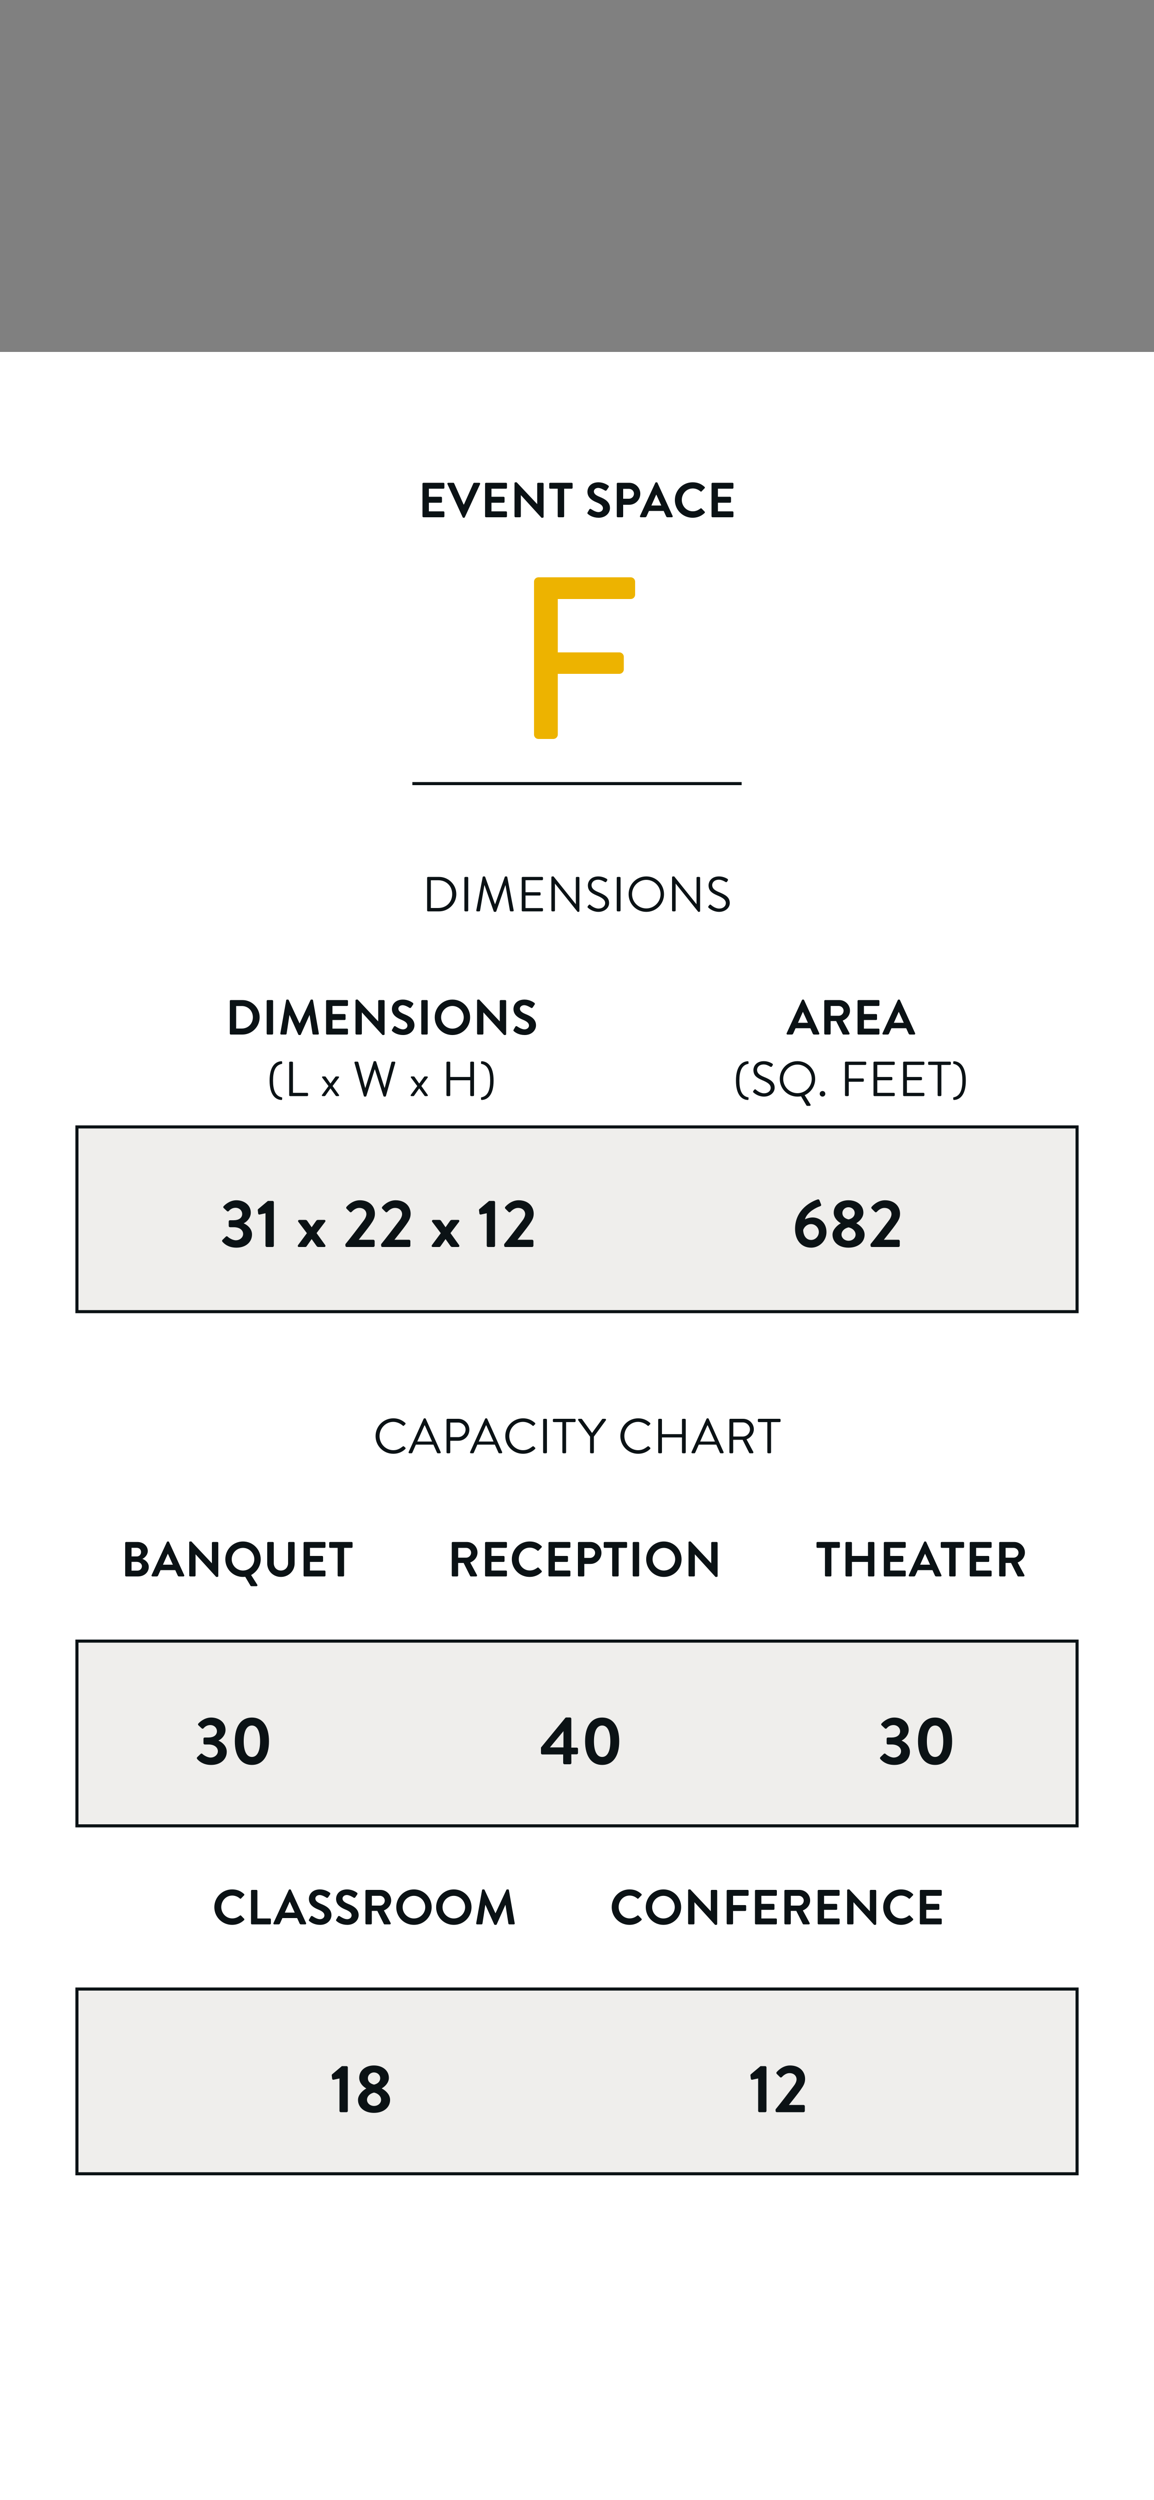 <svg width="375" height="812" viewBox="0 0 375 812" fill="none" xmlns="http://www.w3.org/2000/svg">
<rect x="0" y="0" width="375" height="812" fill="#808080" stroke="none"/>
<g clip-path="url(#clip0_1563_10373)">
<rect y="114.302" width="375" height="700.698" fill="white"/>
<path d="M137.289 167.696V157.104C137.289 156.944 137.417 156.8 137.593 156.8H144.105C144.281 156.8 144.409 156.944 144.409 157.104V158.416C144.409 158.576 144.281 158.72 144.105 158.72H139.369V161.344H143.321C143.481 161.344 143.625 161.488 143.625 161.648V162.976C143.625 163.152 143.481 163.28 143.321 163.28H139.369V166.08H144.105C144.281 166.08 144.409 166.224 144.409 166.384V167.696C144.409 167.856 144.281 168 144.105 168H137.593C137.417 168 137.289 167.856 137.289 167.696ZM150.343 167.984L145.399 157.216C145.303 157.008 145.431 156.8 145.671 156.8H147.303C147.447 156.8 147.543 156.896 147.575 156.976L150.647 163.856H150.759L153.831 156.976C153.863 156.896 153.959 156.8 154.103 156.8H155.735C155.975 156.8 156.103 157.008 156.007 157.216L151.047 167.984C150.999 168.08 150.919 168.16 150.775 168.16H150.615C150.471 168.16 150.391 168.08 150.343 167.984ZM157.624 167.696V157.104C157.624 156.944 157.752 156.8 157.928 156.8H164.44C164.616 156.8 164.744 156.944 164.744 157.104V158.416C164.744 158.576 164.616 158.72 164.44 158.72H159.704V161.344H163.656C163.816 161.344 163.96 161.488 163.96 161.648V162.976C163.96 163.152 163.816 163.28 163.656 163.28H159.704V166.08H164.44C164.616 166.08 164.744 166.224 164.744 166.384V167.696C164.744 167.856 164.616 168 164.44 168H157.928C157.752 168 157.624 167.856 157.624 167.696ZM167.191 167.696V156.928C167.191 156.768 167.335 156.64 167.495 156.64H167.895L174.551 163.712H174.567V157.104C174.567 156.944 174.695 156.8 174.871 156.8H176.343C176.503 156.8 176.647 156.944 176.647 157.104V167.872C176.647 168.032 176.503 168.16 176.343 168.16H175.959L169.271 160.816H169.255V167.696C169.255 167.856 169.127 168 168.951 168H167.495C167.335 168 167.191 167.856 167.191 167.696ZM181.23 167.696V158.72H178.782C178.606 158.72 178.478 158.576 178.478 158.416V157.104C178.478 156.944 178.606 156.8 178.782 156.8H185.774C185.95 156.8 186.078 156.944 186.078 157.104V158.416C186.078 158.576 185.95 158.72 185.774 158.72H183.326V167.696C183.326 167.856 183.182 168 183.022 168H181.534C181.374 168 181.23 167.856 181.23 167.696ZM191.017 166.912C190.873 166.768 190.793 166.688 190.937 166.432L191.513 165.44C191.641 165.216 191.913 165.216 192.057 165.328C192.137 165.376 193.433 166.32 194.473 166.32C195.305 166.32 195.929 165.776 195.929 165.088C195.929 164.272 195.241 163.712 193.897 163.168C192.393 162.56 190.889 161.6 190.889 159.712C190.889 158.288 191.945 156.64 194.489 156.64C196.121 156.64 197.369 157.472 197.689 157.712C197.849 157.808 197.897 158.08 197.785 158.24L197.177 159.152C197.049 159.344 196.809 159.472 196.617 159.344C196.489 159.264 195.273 158.464 194.393 158.464C193.481 158.464 192.985 159.072 192.985 159.584C192.985 160.336 193.577 160.848 194.873 161.376C196.425 162 198.217 162.928 198.217 164.992C198.217 166.64 196.793 168.16 194.537 168.16C192.521 168.16 191.337 167.216 191.017 166.912ZM200.424 167.696V157.104C200.424 156.944 200.552 156.8 200.728 156.8H204.488C206.456 156.8 208.072 158.4 208.072 160.336C208.072 162.32 206.456 163.936 204.504 163.936H202.504V167.696C202.504 167.856 202.36 168 202.2 168H200.728C200.552 168 200.424 167.856 200.424 167.696ZM202.504 161.984H204.36C205.256 161.984 206.008 161.264 206.008 160.32C206.008 159.44 205.256 158.768 204.36 158.768H202.504V161.984ZM208.244 168C208.004 168 207.876 167.792 207.972 167.584L212.948 156.816C212.996 156.72 213.076 156.64 213.22 156.64H213.38C213.54 156.64 213.604 156.72 213.652 156.816L218.58 167.584C218.676 167.792 218.548 168 218.308 168H216.916C216.676 168 216.564 167.904 216.452 167.68L215.668 165.952H210.884L210.1 167.68C210.036 167.84 209.892 168 209.636 168H208.244ZM211.668 164.176H214.884L213.284 160.656H213.236L211.668 164.176ZM219.303 162.416C219.303 159.216 221.879 156.64 225.079 156.64C226.695 156.64 227.863 157.152 228.951 158.128C229.095 158.256 229.095 158.448 228.967 158.576L227.991 159.584C227.879 159.712 227.719 159.712 227.591 159.584C226.919 158.992 226.023 158.64 225.127 158.64C223.079 158.64 221.559 160.352 221.559 162.368C221.559 164.368 223.095 166.064 225.143 166.064C226.103 166.064 226.919 165.696 227.591 165.152C227.719 165.04 227.895 165.056 227.991 165.152L228.983 166.176C229.111 166.288 229.079 166.496 228.967 166.608C227.879 167.664 226.503 168.16 225.079 168.16C221.879 168.16 219.303 165.616 219.303 162.416ZM231.217 167.696V157.104C231.217 156.944 231.345 156.8 231.521 156.8H238.033C238.209 156.8 238.337 156.944 238.337 157.104V158.416C238.337 158.576 238.209 158.72 238.033 158.72H233.297V161.344H237.249C237.409 161.344 237.553 161.488 237.553 161.648V162.976C237.553 163.152 237.409 163.28 237.249 163.28H233.297V166.08H238.033C238.209 166.08 238.337 166.224 238.337 166.384V167.696C238.337 167.856 238.209 168 238.033 168H231.521C231.345 168 231.217 167.856 231.217 167.696Z" fill="#0B1215"/>
<path d="M173.535 238.575V188.925C173.535 188.175 174.135 187.5 174.96 187.5H204.96C205.785 187.5 206.385 188.175 206.385 188.925V193.125C206.385 193.875 205.785 194.55 204.96 194.55H181.26V211.875H201.285C202.035 211.875 202.71 212.55 202.71 213.3V217.425C202.71 218.175 202.035 218.85 201.285 218.85H181.26V238.575C181.26 239.325 180.585 240 179.835 240H174.96C174.135 240 173.535 239.325 173.535 238.575Z" fill="#EDB300"/>
<line x1="241" y1="254.5" x2="134" y2="254.5" stroke="#0B1215"/>
<path d="M122.042 466.416C122.042 463.216 124.618 460.64 127.818 460.64C129.434 460.64 130.602 461.2 131.69 462.128C131.818 462.256 131.834 462.448 131.706 462.576L131.274 463.008C131.146 463.168 131.018 463.152 130.858 462.992C130.026 462.272 128.89 461.792 127.802 461.792C125.274 461.792 123.338 463.92 123.338 466.4C123.338 468.864 125.274 470.992 127.802 470.992C129.194 470.992 130.01 470.432 130.858 469.792C131.018 469.664 131.146 469.68 131.242 469.744L131.722 470.176C131.85 470.272 131.818 470.496 131.706 470.608C130.618 471.664 129.242 472.16 127.818 472.16C124.618 472.16 122.042 469.616 122.042 466.416ZM133.066 472C132.826 472 132.698 471.792 132.794 471.584L137.658 460.816C137.706 460.72 137.786 460.64 137.93 460.64H138.09C138.234 460.64 138.314 460.72 138.362 460.816L143.194 471.584C143.29 471.792 143.162 472 142.922 472H142.282C142.138 472 142.042 471.904 142.01 471.824L140.826 469.184H135.146L133.978 471.824C133.946 471.904 133.85 472 133.706 472H133.066ZM135.594 468.192H140.394C139.61 466.448 138.842 464.688 138.058 462.944H137.93L135.594 468.192ZM145.099 471.696V461.104C145.099 460.944 145.227 460.8 145.403 460.8H148.939C150.907 460.8 152.523 462.4 152.523 464.336C152.523 466.32 150.907 467.936 148.955 467.936H146.315V471.696C146.315 471.856 146.171 472 146.011 472H145.403C145.227 472 145.099 471.856 145.099 471.696ZM146.315 466.752H148.859C150.171 466.752 151.291 465.68 151.291 464.304C151.291 463.008 150.171 462.016 148.859 462.016H146.315V466.752ZM153.042 472C152.802 472 152.674 471.792 152.77 471.584L157.634 460.816C157.682 460.72 157.762 460.64 157.906 460.64H158.066C158.21 460.64 158.29 460.72 158.338 460.816L163.17 471.584C163.266 471.792 163.138 472 162.898 472H162.258C162.114 472 162.018 471.904 161.986 471.824L160.802 469.184H155.122L153.954 471.824C153.922 471.904 153.826 472 153.682 472H153.042ZM155.57 468.192H160.37C159.586 466.448 158.818 464.688 158.034 462.944H157.906L155.57 468.192ZM164.197 466.416C164.197 463.216 166.773 460.64 169.973 460.64C171.589 460.64 172.757 461.2 173.845 462.128C173.973 462.256 173.989 462.448 173.861 462.576L173.429 463.008C173.301 463.168 173.173 463.152 173.013 462.992C172.181 462.272 171.045 461.792 169.957 461.792C167.429 461.792 165.493 463.92 165.493 466.4C165.493 468.864 167.429 470.992 169.957 470.992C171.349 470.992 172.165 470.432 173.013 469.792C173.173 469.664 173.301 469.68 173.397 469.744L173.877 470.176C174.005 470.272 173.973 470.496 173.861 470.608C172.773 471.664 171.397 472.16 169.973 472.16C166.773 472.16 164.197 469.616 164.197 466.416ZM176.486 471.696V461.104C176.486 460.944 176.63 460.8 176.79 460.8H177.43C177.59 460.8 177.734 460.944 177.734 461.104V471.696C177.734 471.856 177.59 472 177.43 472H176.79C176.63 472 176.486 471.856 176.486 471.696ZM182.745 471.696V461.872H179.961C179.785 461.872 179.657 461.728 179.657 461.568V461.104C179.657 460.944 179.785 460.8 179.961 460.8H186.745C186.921 460.8 187.049 460.944 187.049 461.104V461.568C187.049 461.728 186.921 461.872 186.745 461.872H183.961V471.696C183.961 471.856 183.817 472 183.657 472H183.049C182.889 472 182.745 471.856 182.745 471.696ZM191.749 471.696V466.608L187.893 461.264C187.765 461.056 187.893 460.8 188.149 460.8H188.901C189.013 460.8 189.109 460.88 189.157 460.944L192.389 465.408L195.621 460.944C195.669 460.88 195.765 460.8 195.877 460.8H196.629C196.885 460.8 197.013 461.056 196.885 461.264L192.981 466.592V471.696C192.981 471.856 192.837 472 192.677 472H192.053C191.877 472 191.749 471.856 191.749 471.696ZM201.591 466.416C201.591 463.216 204.167 460.64 207.367 460.64C208.983 460.64 210.151 461.2 211.239 462.128C211.367 462.256 211.383 462.448 211.255 462.576L210.823 463.008C210.695 463.168 210.567 463.152 210.407 462.992C209.575 462.272 208.439 461.792 207.351 461.792C204.823 461.792 202.887 463.92 202.887 466.4C202.887 468.864 204.823 470.992 207.351 470.992C208.743 470.992 209.559 470.432 210.407 469.792C210.567 469.664 210.695 469.68 210.791 469.744L211.271 470.176C211.399 470.272 211.367 470.496 211.255 470.608C210.167 471.664 208.791 472.16 207.367 472.16C204.167 472.16 201.591 469.616 201.591 466.416ZM213.879 471.696V461.104C213.879 460.944 214.023 460.8 214.183 460.8H214.807C214.983 460.8 215.111 460.944 215.111 461.104V465.776H221.607V461.104C221.607 460.944 221.735 460.8 221.911 460.8H222.535C222.695 460.8 222.839 460.944 222.839 461.104V471.696C222.839 471.856 222.695 472 222.535 472H221.911C221.735 472 221.607 471.856 221.607 471.696V466.848H215.111V471.696C215.111 471.856 214.983 472 214.807 472H214.183C214.023 472 213.879 471.856 213.879 471.696ZM224.994 472C224.754 472 224.626 471.792 224.722 471.584L229.586 460.816C229.634 460.72 229.714 460.64 229.858 460.64H230.018C230.162 460.64 230.242 460.72 230.29 460.816L235.122 471.584C235.218 471.792 235.09 472 234.85 472H234.21C234.066 472 233.97 471.904 233.938 471.824L232.754 469.184H227.074L225.906 471.824C225.874 471.904 225.778 472 225.634 472H224.994ZM227.522 468.192H232.322C231.538 466.448 230.77 464.688 229.986 462.944H229.858L227.522 468.192ZM237.028 471.696V461.104C237.028 460.944 237.156 460.8 237.332 460.8H241.476C243.396 460.8 244.964 462.304 244.964 464.208C244.964 465.68 243.988 466.912 242.596 467.472L244.788 471.536C244.9 471.744 244.788 472 244.516 472H243.7C243.556 472 243.476 471.92 243.444 471.856L241.316 467.616H238.26V471.696C238.26 471.856 238.116 472 237.956 472H237.332C237.156 472 237.028 471.856 237.028 471.696ZM238.292 466.56H241.396C242.628 466.56 243.7 465.536 243.7 464.224C243.7 463.008 242.628 461.968 241.396 461.968H238.292V466.56ZM249.35 471.696V461.872H246.566C246.39 461.872 246.262 461.728 246.262 461.568V461.104C246.262 460.944 246.39 460.8 246.566 460.8H253.35C253.526 460.8 253.654 460.944 253.654 461.104V461.568C253.654 461.728 253.526 461.872 253.35 461.872H250.566V471.696C250.566 471.856 250.422 472 250.262 472H249.654C249.494 472 249.35 471.856 249.35 471.696Z" fill="#0B1215"/>
<path d="M25 593V533H277.288H350V593H25Z" fill="#EFEEEC" stroke="#0B1215"/>
<path d="M40.679 511.696V501.104C40.679 500.944 40.807 500.8 40.983 500.8H44.647C46.551 500.8 48.023 502.08 48.023 503.76C48.023 504.992 47.015 505.952 46.263 506.304C47.111 506.576 48.343 507.44 48.343 508.912C48.343 510.704 46.807 512 44.855 512H40.983C40.807 512 40.679 511.856 40.679 511.696ZM42.743 505.504H44.455C45.271 505.504 45.831 504.864 45.831 504.064C45.831 503.264 45.271 502.704 44.455 502.704H42.743V505.504ZM42.743 510.112H44.679C45.479 510.112 46.119 509.488 46.119 508.656C46.119 507.856 45.319 507.264 44.487 507.264H42.743V510.112ZM49.53 512C49.29 512 49.162 511.792 49.258 511.584L54.234 500.816C54.282 500.72 54.362 500.64 54.506 500.64H54.666C54.826 500.64 54.89 500.72 54.938 500.816L59.866 511.584C59.962 511.792 59.834 512 59.594 512H58.202C57.962 512 57.85 511.904 57.738 511.68L56.954 509.952H52.17L51.386 511.68C51.322 511.84 51.178 512 50.922 512H49.53ZM52.954 508.176H56.17L54.57 504.656H54.522L52.954 508.176ZM61.483 511.696V500.928C61.483 500.768 61.627 500.64 61.788 500.64H62.188L68.844 507.712H68.859V501.104C68.859 500.944 68.987 500.8 69.163 500.8H70.635C70.796 500.8 70.939 500.944 70.939 501.104V511.872C70.939 512.032 70.796 512.16 70.635 512.16H70.251L63.563 504.816H63.547V511.696C63.547 511.856 63.419 512 63.243 512H61.788C61.627 512 61.483 511.856 61.483 511.696ZM73.219 506.416C73.219 503.216 75.763 500.64 78.963 500.64C82.162 500.64 84.722 503.216 84.722 506.416C84.722 508.592 83.459 510.512 81.603 511.536L83.603 514.688C83.746 514.912 83.603 515.168 83.347 515.168H81.65C81.587 515.168 81.442 515.104 81.394 515.008L79.683 512.112C79.427 512.144 79.154 512.16 78.963 512.16C75.763 512.16 73.219 509.616 73.219 506.416ZM75.299 506.416C75.299 508.432 76.947 510.08 78.963 510.08C80.978 510.08 82.642 508.432 82.642 506.416C82.642 504.4 80.978 502.72 78.963 502.72C76.947 502.72 75.299 504.4 75.299 506.416ZM86.831 507.76V501.104C86.831 500.944 86.975 500.8 87.135 500.8H88.655C88.831 500.8 88.959 500.944 88.959 501.104V507.648C88.959 509.008 89.887 510.08 91.279 510.08C92.671 510.08 93.615 509.008 93.615 507.664V501.104C93.615 500.944 93.743 500.8 93.919 500.8H95.439C95.599 500.8 95.743 500.944 95.743 501.104V507.76C95.743 510.192 93.807 512.16 91.279 512.16C88.767 512.16 86.831 510.192 86.831 507.76ZM98.651 511.696V501.104C98.651 500.944 98.779 500.8 98.955 500.8H105.467C105.643 500.8 105.771 500.944 105.771 501.104V502.416C105.771 502.576 105.643 502.72 105.467 502.72H100.731V505.344H104.683C104.843 505.344 104.987 505.488 104.987 505.648V506.976C104.987 507.152 104.843 507.28 104.683 507.28H100.731V510.08H105.467C105.643 510.08 105.771 510.224 105.771 510.384V511.696C105.771 511.856 105.643 512 105.467 512H98.955C98.779 512 98.651 511.856 98.651 511.696ZM109.721 511.696V502.72H107.273C107.097 502.72 106.969 502.576 106.969 502.416V501.104C106.969 500.944 107.097 500.8 107.273 500.8H114.265C114.441 500.8 114.569 500.944 114.569 501.104V502.416C114.569 502.576 114.441 502.72 114.265 502.72H111.817V511.696C111.817 511.856 111.673 512 111.513 512H110.025C109.865 512 109.721 511.856 109.721 511.696Z" fill="#0B1215"/>
<path d="M64.049 571.262C63.917 571.108 63.939 570.866 64.071 570.712L65.193 569.634C65.391 569.458 65.589 569.458 65.765 569.634C65.831 569.722 67.129 570.822 68.471 570.822C69.659 570.822 70.803 569.964 70.803 568.754C70.803 567.61 69.747 566.576 67.767 566.576H66.535C66.293 566.576 66.117 566.4 66.117 566.136V564.75C66.117 564.464 66.271 564.31 66.535 564.31H67.767C69.571 564.31 70.495 563.408 70.495 562.286C70.495 561.076 69.483 560.262 68.361 560.262C67.217 560.262 66.513 560.878 66.139 561.318C65.985 561.494 65.743 561.516 65.545 561.34L64.467 560.328C64.291 560.174 64.313 559.91 64.467 559.756C64.467 559.756 66.139 557.82 68.603 557.82C71.155 557.82 73.289 559.382 73.289 561.846C73.289 563.54 72.013 564.816 71.023 565.278V565.344C72.057 565.784 73.685 566.972 73.685 568.93C73.685 571.416 71.661 573.22 68.625 573.22C65.875 573.22 64.533 571.834 64.049 571.262ZM81.857 573.22C78.337 573.22 76.313 570.338 76.313 565.52C76.313 560.702 78.337 557.82 81.857 557.82C85.377 557.82 87.401 560.702 87.401 565.52C87.401 570.338 85.377 573.22 81.857 573.22ZM81.857 570.624C83.551 570.624 84.519 568.798 84.519 565.52C84.519 562.264 83.551 560.416 81.857 560.416C80.163 560.416 79.195 562.264 79.195 565.52C79.195 568.798 80.163 570.624 81.857 570.624Z" fill="#0B1215"/>
<path d="M146.8 511.696V501.104C146.8 500.944 146.928 500.8 147.104 500.8H151.68C153.6 500.8 155.168 502.336 155.168 504.24C155.168 505.712 154.192 506.912 152.8 507.472L154.992 511.536C155.104 511.744 154.992 512 154.72 512H153.04C152.896 512 152.816 511.92 152.784 511.856L150.656 507.616H148.88V511.696C148.88 511.856 148.736 512 148.576 512H147.104C146.928 512 146.8 511.856 146.8 511.696ZM148.896 505.904H151.504C152.352 505.904 153.088 505.168 153.088 504.272C153.088 503.424 152.352 502.72 151.504 502.72H148.896V505.904ZM157.617 511.696V501.104C157.617 500.944 157.745 500.8 157.921 500.8H164.433C164.609 500.8 164.737 500.944 164.737 501.104V502.416C164.737 502.576 164.609 502.72 164.433 502.72H159.697V505.344H163.649C163.809 505.344 163.953 505.488 163.953 505.648V506.976C163.953 507.152 163.809 507.28 163.649 507.28H159.697V510.08H164.433C164.609 510.08 164.737 510.224 164.737 510.384V511.696C164.737 511.856 164.609 512 164.433 512H157.921C157.745 512 157.617 511.856 157.617 511.696ZM166.32 506.416C166.32 503.216 168.896 500.64 172.096 500.64C173.712 500.64 174.88 501.152 175.968 502.128C176.112 502.256 176.112 502.448 175.984 502.576L175.008 503.584C174.896 503.712 174.736 503.712 174.608 503.584C173.936 502.992 173.04 502.64 172.144 502.64C170.096 502.64 168.576 504.352 168.576 506.368C168.576 508.368 170.112 510.064 172.16 510.064C173.12 510.064 173.936 509.696 174.608 509.152C174.736 509.04 174.912 509.056 175.008 509.152L176 510.176C176.128 510.288 176.096 510.496 175.984 510.608C174.896 511.664 173.52 512.16 172.096 512.16C168.896 512.16 166.32 509.616 166.32 506.416ZM178.234 511.696V501.104C178.234 500.944 178.362 500.8 178.538 500.8H185.05C185.226 500.8 185.354 500.944 185.354 501.104V502.416C185.354 502.576 185.226 502.72 185.05 502.72H180.314V505.344H184.266C184.426 505.344 184.57 505.488 184.57 505.648V506.976C184.57 507.152 184.426 507.28 184.266 507.28H180.314V510.08H185.05C185.226 510.08 185.354 510.224 185.354 510.384V511.696C185.354 511.856 185.226 512 185.05 512H178.538C178.362 512 178.234 511.856 178.234 511.696ZM187.8 511.696V501.104C187.8 500.944 187.928 500.8 188.104 500.8H191.864C193.832 500.8 195.448 502.4 195.448 504.336C195.448 506.32 193.832 507.936 191.88 507.936H189.88V511.696C189.88 511.856 189.736 512 189.576 512H188.104C187.928 512 187.8 511.856 187.8 511.696ZM189.88 505.984H191.736C192.632 505.984 193.384 505.264 193.384 504.32C193.384 503.44 192.632 502.768 191.736 502.768H189.88V505.984ZM198.932 511.696V502.72H196.484C196.308 502.72 196.18 502.576 196.18 502.416V501.104C196.18 500.944 196.308 500.8 196.484 500.8H203.477C203.653 500.8 203.781 500.944 203.781 501.104V502.416C203.781 502.576 203.653 502.72 203.477 502.72H201.029V511.696C201.029 511.856 200.885 512 200.725 512H199.237C199.076 512 198.932 511.856 198.932 511.696ZM205.604 511.696V501.104C205.604 500.944 205.748 500.8 205.908 500.8H207.396C207.556 500.8 207.7 500.944 207.7 501.104V511.696C207.7 511.856 207.556 512 207.396 512H205.908C205.748 512 205.604 511.856 205.604 511.696ZM209.98 506.416C209.98 503.216 212.524 500.64 215.724 500.64C218.924 500.64 221.484 503.216 221.484 506.416C221.484 509.616 218.924 512.16 215.724 512.16C212.524 512.16 209.98 509.616 209.98 506.416ZM212.06 506.416C212.06 508.432 213.708 510.08 215.724 510.08C217.74 510.08 219.404 508.432 219.404 506.416C219.404 504.4 217.74 502.72 215.724 502.72C213.708 502.72 212.06 504.4 212.06 506.416ZM223.737 511.696V500.928C223.737 500.768 223.881 500.64 224.041 500.64H224.441L231.097 507.712H231.113V501.104C231.113 500.944 231.241 500.8 231.417 500.8H232.889C233.049 500.8 233.193 500.944 233.193 501.104V511.872C233.193 512.032 233.049 512.16 232.889 512.16H232.505L225.817 504.816H225.801V511.696C225.801 511.856 225.673 512 225.497 512H224.041C223.881 512 223.737 511.856 223.737 511.696Z" fill="#0B1215"/>
<path d="M176.211 569.81C175.969 569.81 175.793 569.612 175.793 569.392V567.566L183.713 557.93C183.779 557.864 183.889 557.798 184.043 557.798H185.231C185.451 557.798 185.649 557.974 185.649 558.216V567.588H187.409C187.651 567.588 187.827 567.764 187.827 567.984V569.348C187.827 569.568 187.651 569.766 187.409 569.766H185.649L185.671 572.582C185.671 572.802 185.473 573 185.253 573H183.427C183.207 573 183.009 572.802 183.009 572.582V569.81H176.211ZM178.697 567.522H183.097V562.242L178.697 567.522ZM195.674 573.22C192.154 573.22 190.13 570.338 190.13 565.52C190.13 560.702 192.154 557.82 195.674 557.82C199.194 557.82 201.218 560.702 201.218 565.52C201.218 570.338 199.194 573.22 195.674 573.22ZM195.674 570.624C197.368 570.624 198.336 568.798 198.336 565.52C198.336 562.264 197.368 560.416 195.674 560.416C193.98 560.416 193.012 562.264 193.012 565.52C193.012 568.798 193.98 570.624 195.674 570.624Z" fill="#0B1215"/>
<path d="M268.074 511.696V502.72H265.626C265.45 502.72 265.322 502.576 265.322 502.416V501.104C265.322 500.944 265.45 500.8 265.626 500.8H272.618C272.794 500.8 272.922 500.944 272.922 501.104V502.416C272.922 502.576 272.794 502.72 272.618 502.72H270.17V511.696C270.17 511.856 270.026 512 269.866 512H268.378C268.218 512 268.074 511.856 268.074 511.696ZM274.745 511.696V501.104C274.745 500.944 274.889 500.8 275.049 500.8H276.537C276.713 500.8 276.841 500.944 276.841 501.104V505.344H282.057V501.104C282.057 500.944 282.185 500.8 282.361 500.8H283.833C283.993 500.8 284.137 500.944 284.137 501.104V511.696C284.137 511.856 283.993 512 283.833 512H282.361C282.185 512 282.057 511.856 282.057 511.696V507.28H276.841V511.696C276.841 511.856 276.713 512 276.537 512H275.049C274.889 512 274.745 511.856 274.745 511.696ZM287.202 511.696V501.104C287.202 500.944 287.33 500.8 287.506 500.8H294.018C294.194 500.8 294.322 500.944 294.322 501.104V502.416C294.322 502.576 294.194 502.72 294.018 502.72H289.282V505.344H293.234C293.394 505.344 293.538 505.488 293.538 505.648V506.976C293.538 507.152 293.394 507.28 293.234 507.28H289.282V510.08H294.018C294.194 510.08 294.322 510.224 294.322 510.384V511.696C294.322 511.856 294.194 512 294.018 512H287.506C287.33 512 287.202 511.856 287.202 511.696ZM295.585 512C295.345 512 295.216 511.792 295.312 511.584L300.289 500.816C300.337 500.72 300.417 500.64 300.561 500.64H300.721C300.881 500.64 300.945 500.72 300.993 500.816L305.921 511.584C306.017 511.792 305.889 512 305.649 512H304.257C304.017 512 303.905 511.904 303.793 511.68L303.009 509.952H298.225L297.441 511.68C297.377 511.84 297.233 512 296.977 512H295.585ZM299.009 508.176H302.225L300.625 504.656H300.577L299.009 508.176ZM308.448 511.696V502.72H306C305.824 502.72 305.696 502.576 305.696 502.416V501.104C305.696 500.944 305.824 500.8 306 500.8H312.992C313.168 500.8 313.296 500.944 313.296 501.104V502.416C313.296 502.576 313.168 502.72 312.992 502.72H310.544V511.696C310.544 511.856 310.4 512 310.24 512H308.752C308.592 512 308.448 511.856 308.448 511.696ZM315.12 511.696V501.104C315.12 500.944 315.248 500.8 315.424 500.8H321.936C322.112 500.8 322.24 500.944 322.24 501.104V502.416C322.24 502.576 322.112 502.72 321.936 502.72H317.2V505.344H321.152C321.312 505.344 321.456 505.488 321.456 505.648V506.976C321.456 507.152 321.312 507.28 321.152 507.28H317.2V510.08H321.936C322.112 510.08 322.24 510.224 322.24 510.384V511.696C322.24 511.856 322.112 512 321.936 512H315.424C315.248 512 315.12 511.856 315.12 511.696ZM324.686 511.696V501.104C324.686 500.944 324.814 500.8 324.99 500.8H329.566C331.486 500.8 333.054 502.336 333.054 504.24C333.054 505.712 332.078 506.912 330.686 507.472L332.878 511.536C332.99 511.744 332.878 512 332.606 512H330.926C330.782 512 330.702 511.92 330.67 511.856L328.542 507.616H326.766V511.696C326.766 511.856 326.622 512 326.462 512H324.99C324.814 512 324.686 511.856 324.686 511.696ZM326.782 505.904H329.39C330.238 505.904 330.974 505.168 330.974 504.272C330.974 503.424 330.238 502.72 329.39 502.72H326.782V505.904Z" fill="#0B1215"/>
<path d="M286.049 571.262C285.917 571.108 285.939 570.866 286.071 570.712L287.193 569.634C287.391 569.458 287.589 569.458 287.765 569.634C287.831 569.722 289.129 570.822 290.471 570.822C291.659 570.822 292.803 569.964 292.803 568.754C292.803 567.61 291.747 566.576 289.767 566.576H288.535C288.293 566.576 288.117 566.4 288.117 566.136V564.75C288.117 564.464 288.271 564.31 288.535 564.31H289.767C291.571 564.31 292.495 563.408 292.495 562.286C292.495 561.076 291.483 560.262 290.361 560.262C289.217 560.262 288.513 560.878 288.139 561.318C287.985 561.494 287.743 561.516 287.545 561.34L286.467 560.328C286.291 560.174 286.313 559.91 286.467 559.756C286.467 559.756 288.139 557.82 290.603 557.82C293.155 557.82 295.289 559.382 295.289 561.846C295.289 563.54 294.013 564.816 293.023 565.278V565.344C294.057 565.784 295.685 566.972 295.685 568.93C295.685 571.416 293.661 573.22 290.625 573.22C287.875 573.22 286.533 571.834 286.049 571.262ZM303.857 573.22C300.337 573.22 298.313 570.338 298.313 565.52C298.313 560.702 300.337 557.82 303.857 557.82C307.377 557.82 309.401 560.702 309.401 565.52C309.401 570.338 307.377 573.22 303.857 573.22ZM303.857 570.624C305.551 570.624 306.519 568.798 306.519 565.52C306.519 562.264 305.551 560.416 303.857 560.416C302.163 560.416 301.195 562.264 301.195 565.52C301.195 568.798 302.163 570.624 303.857 570.624Z" fill="#0B1215"/>
<path d="M25 706V646H277.288H350V706H25Z" fill="#EFEEEC" stroke="#0B1215"/>
<path d="M69.648 619.416C69.648 616.216 72.224 613.64 75.424 613.64C77.04 613.64 78.208 614.152 79.296 615.128C79.44 615.256 79.44 615.448 79.312 615.576L78.336 616.584C78.224 616.712 78.064 616.712 77.936 616.584C77.264 615.992 76.368 615.64 75.472 615.64C73.424 615.64 71.904 617.352 71.904 619.368C71.904 621.368 73.44 623.064 75.488 623.064C76.448 623.064 77.264 622.696 77.936 622.152C78.064 622.04 78.24 622.056 78.336 622.152L79.328 623.176C79.456 623.288 79.424 623.496 79.312 623.608C78.224 624.664 76.848 625.16 75.424 625.16C72.224 625.16 69.648 622.616 69.648 619.416ZM81.562 624.696V614.104C81.562 613.944 81.69 613.8 81.866 613.8H83.338C83.498 613.8 83.642 613.944 83.642 614.104V623.08H87.722C87.898 623.08 88.026 623.224 88.026 623.384V624.696C88.026 624.856 87.898 625 87.722 625H81.866C81.69 625 81.562 624.856 81.562 624.696ZM89.132 625C88.892 625 88.764 624.792 88.86 624.584L93.836 613.816C93.884 613.72 93.964 613.64 94.108 613.64H94.268C94.428 613.64 94.492 613.72 94.54 613.816L99.468 624.584C99.564 624.792 99.436 625 99.196 625H97.804C97.564 625 97.452 624.904 97.34 624.68L96.556 622.952H91.772L90.988 624.68C90.924 624.84 90.78 625 90.524 625H89.132ZM92.556 621.176H95.772L94.172 617.656H94.124L92.556 621.176ZM100.509 623.912C100.365 623.768 100.285 623.688 100.429 623.432L101.005 622.44C101.133 622.216 101.405 622.216 101.549 622.328C101.629 622.376 102.925 623.32 103.965 623.32C104.797 623.32 105.421 622.776 105.421 622.088C105.421 621.272 104.733 620.712 103.389 620.168C101.885 619.56 100.381 618.6 100.381 616.712C100.381 615.288 101.437 613.64 103.981 613.64C105.613 613.64 106.861 614.472 107.181 614.712C107.341 614.808 107.389 615.08 107.277 615.24L106.669 616.152C106.541 616.344 106.301 616.472 106.109 616.344C105.981 616.264 104.765 615.464 103.885 615.464C102.973 615.464 102.477 616.072 102.477 616.584C102.477 617.336 103.069 617.848 104.365 618.376C105.917 619 107.709 619.928 107.709 621.992C107.709 623.64 106.285 625.16 104.029 625.16C102.013 625.16 100.829 624.216 100.509 623.912ZM109.341 623.912C109.197 623.768 109.117 623.688 109.261 623.432L109.837 622.44C109.965 622.216 110.237 622.216 110.381 622.328C110.461 622.376 111.757 623.32 112.797 623.32C113.629 623.32 114.253 622.776 114.253 622.088C114.253 621.272 113.565 620.712 112.221 620.168C110.717 619.56 109.213 618.6 109.213 616.712C109.213 615.288 110.269 613.64 112.813 613.64C114.445 613.64 115.693 614.472 116.013 614.712C116.173 614.808 116.221 615.08 116.109 615.24L115.501 616.152C115.373 616.344 115.133 616.472 114.941 616.344C114.813 616.264 113.597 615.464 112.717 615.464C111.805 615.464 111.309 616.072 111.309 616.584C111.309 617.336 111.901 617.848 113.197 618.376C114.749 619 116.541 619.928 116.541 621.992C116.541 623.64 115.117 625.16 112.861 625.16C110.845 625.16 109.661 624.216 109.341 623.912ZM118.749 624.696V614.104C118.749 613.944 118.877 613.8 119.053 613.8H123.629C125.549 613.8 127.117 615.336 127.117 617.24C127.117 618.712 126.141 619.912 124.749 620.472L126.941 624.536C127.053 624.744 126.941 625 126.669 625H124.989C124.845 625 124.765 624.92 124.733 624.856L122.605 620.616H120.829V624.696C120.829 624.856 120.685 625 120.525 625H119.053C118.877 625 118.749 624.856 118.749 624.696ZM120.845 618.904H123.453C124.301 618.904 125.037 618.168 125.037 617.272C125.037 616.424 124.301 615.72 123.453 615.72H120.845V618.904ZM128.765 619.416C128.765 616.216 131.309 613.64 134.509 613.64C137.709 613.64 140.269 616.216 140.269 619.416C140.269 622.616 137.709 625.16 134.509 625.16C131.309 625.16 128.765 622.616 128.765 619.416ZM130.845 619.416C130.845 621.432 132.493 623.08 134.509 623.08C136.525 623.08 138.189 621.432 138.189 619.416C138.189 617.4 136.525 615.72 134.509 615.72C132.493 615.72 130.845 617.4 130.845 619.416ZM141.722 619.416C141.722 616.216 144.266 613.64 147.466 613.64C150.666 613.64 153.226 616.216 153.226 619.416C153.226 622.616 150.666 625.16 147.466 625.16C144.266 625.16 141.722 622.616 141.722 619.416ZM143.802 619.416C143.802 621.432 145.45 623.08 147.466 623.08C149.482 623.08 151.146 621.432 151.146 619.416C151.146 617.4 149.482 615.72 147.466 615.72C145.45 615.72 143.802 617.4 143.802 619.416ZM154.743 624.632L156.647 613.88C156.663 613.752 156.759 613.64 156.935 613.64H157.191C157.319 613.64 157.415 613.704 157.463 613.8L160.983 621.352C161.015 621.352 161.015 621.352 161.031 621.352L164.551 613.8C164.599 613.704 164.679 613.64 164.823 613.64H165.079C165.255 613.64 165.351 613.752 165.367 613.88L167.255 624.632C167.303 624.856 167.175 625 166.967 625H165.511C165.367 625 165.239 624.872 165.207 624.76L164.263 618.696C164.247 618.696 164.215 618.696 164.215 618.696L161.415 624.984C161.383 625.08 161.287 625.16 161.143 625.16H160.855C160.711 625.16 160.631 625.08 160.583 624.984L157.751 618.696C157.751 618.696 157.719 618.696 157.703 618.696L156.775 624.76C156.759 624.872 156.631 625 156.487 625H155.047C154.839 625 154.711 624.856 154.743 624.632Z" fill="#0B1215"/>
<path d="M110.319 685.582V675.044L108.383 675.462C108.185 675.506 107.965 675.374 107.943 675.176L107.811 674.098C107.789 673.922 107.833 673.79 107.921 673.702L111.089 671.04H112.629C112.849 671.04 113.025 671.238 113.025 671.458V685.582C113.025 685.802 112.849 686 112.629 686H110.737C110.495 686 110.319 685.802 110.319 685.582ZM116.334 681.996C116.334 680.082 118.38 678.63 118.996 678.322V678.256C118.094 677.772 116.73 676.562 116.73 674.846C116.73 672.404 118.842 670.82 121.504 670.82C124.254 670.82 126.366 672.404 126.366 674.846C126.366 676.518 125.002 677.706 124.1 678.234V678.322C125.09 678.828 126.762 680.104 126.762 681.996C126.762 684.394 124.738 686.22 121.504 686.22C118.358 686.22 116.334 684.394 116.334 681.996ZM121.548 677.046C122.912 676.738 123.55 675.902 123.55 674.956C123.55 673.9 122.648 673.086 121.504 673.086C120.448 673.086 119.546 673.9 119.546 674.956C119.546 675.946 120.162 676.716 121.548 677.046ZM119.26 681.952C119.26 683.162 120.36 683.976 121.548 683.976C122.758 683.976 123.836 683.162 123.836 681.952C123.836 680.962 123.022 679.95 121.548 679.62C120.074 679.95 119.26 680.962 119.26 681.952Z" fill="#0B1215"/>
<path d="M198.779 619.416C198.779 616.216 201.355 613.64 204.555 613.64C206.171 613.64 207.339 614.152 208.427 615.128C208.571 615.256 208.571 615.448 208.443 615.576L207.467 616.584C207.355 616.712 207.195 616.712 207.067 616.584C206.395 615.992 205.499 615.64 204.603 615.64C202.555 615.64 201.035 617.352 201.035 619.368C201.035 621.368 202.571 623.064 204.619 623.064C205.579 623.064 206.395 622.696 207.067 622.152C207.195 622.04 207.371 622.056 207.467 622.152L208.459 623.176C208.587 623.288 208.555 623.496 208.443 623.608C207.355 624.664 205.979 625.16 204.555 625.16C201.355 625.16 198.779 622.616 198.779 619.416ZM209.846 619.416C209.846 616.216 212.39 613.64 215.59 613.64C218.79 613.64 221.35 616.216 221.35 619.416C221.35 622.616 218.79 625.16 215.59 625.16C212.39 625.16 209.846 622.616 209.846 619.416ZM211.926 619.416C211.926 621.432 213.574 623.08 215.59 623.08C217.606 623.08 219.27 621.432 219.27 619.416C219.27 617.4 217.606 615.72 215.59 615.72C213.574 615.72 211.926 617.4 211.926 619.416ZM223.603 624.696V613.928C223.603 613.768 223.747 613.64 223.907 613.64H224.307L230.963 620.712H230.979V614.104C230.979 613.944 231.107 613.8 231.283 613.8H232.755C232.915 613.8 233.059 613.944 233.059 614.104V624.872C233.059 625.032 232.915 625.16 232.755 625.16H232.371L225.683 617.816H225.667V624.696C225.667 624.856 225.539 625 225.363 625H223.907C223.747 625 223.603 624.856 223.603 624.696ZM236.138 624.696V614.104C236.138 613.944 236.266 613.8 236.442 613.8H242.954C243.13 613.8 243.258 613.944 243.258 614.104V615.416C243.258 615.576 243.13 615.72 242.954 615.72H238.218V618.728H242.17C242.33 618.728 242.474 618.872 242.474 619.032V620.344C242.474 620.504 242.33 620.648 242.17 620.648H238.218V624.696C238.218 624.856 238.074 625 237.914 625H236.442C236.266 625 236.138 624.856 236.138 624.696ZM245.329 624.696V614.104C245.329 613.944 245.457 613.8 245.633 613.8H252.145C252.321 613.8 252.449 613.944 252.449 614.104V615.416C252.449 615.576 252.321 615.72 252.145 615.72H247.409V618.344H251.361C251.521 618.344 251.665 618.488 251.665 618.648V619.976C251.665 620.152 251.521 620.28 251.361 620.28H247.409V623.08H252.145C252.321 623.08 252.449 623.224 252.449 623.384V624.696C252.449 624.856 252.321 625 252.145 625H245.633C245.457 625 245.329 624.856 245.329 624.696ZM254.895 624.696V614.104C254.895 613.944 255.023 613.8 255.199 613.8H259.775C261.695 613.8 263.263 615.336 263.263 617.24C263.263 618.712 262.287 619.912 260.895 620.472L263.087 624.536C263.199 624.744 263.087 625 262.815 625H261.135C260.991 625 260.911 624.92 260.879 624.856L258.751 620.616H256.975V624.696C256.975 624.856 256.831 625 256.671 625H255.199C255.023 625 254.895 624.856 254.895 624.696ZM256.991 618.904H259.599C260.447 618.904 261.183 618.168 261.183 617.272C261.183 616.424 260.447 615.72 259.599 615.72H256.991V618.904ZM265.712 624.696V614.104C265.712 613.944 265.84 613.8 266.016 613.8H272.528C272.704 613.8 272.832 613.944 272.832 614.104V615.416C272.832 615.576 272.704 615.72 272.528 615.72H267.792V618.344H271.744C271.904 618.344 272.048 618.488 272.048 618.648V619.976C272.048 620.152 271.904 620.28 271.744 620.28H267.792V623.08H272.528C272.704 623.08 272.832 623.224 272.832 623.384V624.696C272.832 624.856 272.704 625 272.528 625H266.016C265.84 625 265.712 624.856 265.712 624.696ZM275.278 624.696V613.928C275.278 613.768 275.422 613.64 275.582 613.64H275.982L282.638 620.712H282.654V614.104C282.654 613.944 282.782 613.8 282.958 613.8H284.43C284.59 613.8 284.734 613.944 284.734 614.104V624.872C284.734 625.032 284.59 625.16 284.43 625.16H284.046L277.358 617.816H277.342V624.696C277.342 624.856 277.214 625 277.038 625H275.582C275.422 625 275.278 624.856 275.278 624.696ZM286.997 619.416C286.997 616.216 289.573 613.64 292.773 613.64C294.389 613.64 295.557 614.152 296.645 615.128C296.789 615.256 296.789 615.448 296.661 615.576L295.685 616.584C295.573 616.712 295.413 616.712 295.285 616.584C294.613 615.992 293.717 615.64 292.821 615.64C290.773 615.64 289.253 617.352 289.253 619.368C289.253 621.368 290.789 623.064 292.837 623.064C293.797 623.064 294.613 622.696 295.285 622.152C295.413 622.04 295.589 622.056 295.685 622.152L296.677 623.176C296.805 623.288 296.773 623.496 296.661 623.608C295.573 624.664 294.197 625.16 292.773 625.16C289.573 625.16 286.997 622.616 286.997 619.416ZM298.91 624.696V614.104C298.91 613.944 299.038 613.8 299.214 613.8H305.726C305.902 613.8 306.03 613.944 306.03 614.104V615.416C306.03 615.576 305.902 615.72 305.726 615.72H300.99V618.344H304.942C305.102 618.344 305.246 618.488 305.246 618.648V619.976C305.246 620.152 305.102 620.28 304.942 620.28H300.99V623.08H305.726C305.902 623.08 306.03 623.224 306.03 623.384V624.696C306.03 624.856 305.902 625 305.726 625H299.214C299.038 625 298.91 624.856 298.91 624.696Z" fill="#0B1215"/>
<path d="M246.367 685.582V675.044L244.431 675.462C244.233 675.506 244.013 675.374 243.991 675.176L243.859 674.098C243.837 673.922 243.881 673.79 243.969 673.702L247.137 671.04H248.677C248.897 671.04 249.073 671.238 249.073 671.458V685.582C249.073 685.802 248.897 686 248.677 686H246.785C246.543 686 246.367 685.802 246.367 685.582ZM252.03 685.582V685.076C253.482 683.316 256.254 679.708 257.728 677.75C258.41 676.914 258.85 676.056 258.85 675.308C258.85 674.318 258.102 673.306 256.518 673.306C255.462 673.306 254.56 674.054 254.054 674.604C253.878 674.78 253.636 674.78 253.46 674.604L252.404 673.548C252.272 673.416 252.228 673.152 252.382 672.976C252.382 672.976 254.098 670.82 256.716 670.82C259.862 670.82 261.622 672.822 261.622 675.198C261.622 676.628 261.006 677.53 260.148 678.762C259.202 680.104 257.53 682.172 256.364 683.646H261.116C261.336 683.646 261.534 683.844 261.534 684.064V685.582C261.534 685.802 261.336 686 261.116 686H252.448C252.206 686 252.03 685.802 252.03 685.582Z" fill="#0B1215"/>
<path d="M138.795 295.696V285.104C138.795 284.944 138.923 284.8 139.083 284.8H142.667C145.755 284.8 148.283 287.312 148.283 290.384C148.283 293.488 145.755 296 142.667 296H139.083C138.923 296 138.795 295.856 138.795 295.696ZM140.011 294.896H142.411C145.035 294.896 146.939 293.024 146.939 290.384C146.939 287.76 145.035 285.888 142.411 285.888H140.011V294.896ZM150.908 295.696V285.104C150.908 284.944 151.052 284.8 151.212 284.8H151.852C152.012 284.8 152.156 284.944 152.156 285.104V295.696C152.156 295.856 152.012 296 151.852 296H151.212C151.052 296 150.908 295.856 150.908 295.696ZM154.784 295.616L156.848 284.864C156.88 284.736 157.008 284.64 157.136 284.64H157.392C157.504 284.64 157.632 284.72 157.664 284.816L160.832 293.632C160.864 293.632 160.88 293.632 160.912 293.632L164.032 284.816C164.064 284.72 164.192 284.64 164.304 284.64H164.56C164.688 284.64 164.816 284.736 164.848 284.864L166.912 295.616C166.96 295.84 166.864 296 166.624 296H165.984C165.856 296 165.728 295.888 165.696 295.776L164.272 287.536C164.256 287.536 164.224 287.536 164.208 287.536L161.264 295.984C161.232 296.08 161.088 296.16 160.992 296.16H160.704C160.608 296.16 160.464 296.08 160.432 295.984L157.456 287.536C157.44 287.536 157.408 287.536 157.392 287.536L156 295.776C155.984 295.888 155.84 296 155.712 296H155.072C154.832 296 154.736 295.84 154.784 295.616ZM169.54 295.696V285.104C169.54 284.944 169.668 284.8 169.844 284.8H176.148C176.324 284.8 176.452 284.944 176.452 285.104V285.568C176.452 285.728 176.324 285.872 176.148 285.872H170.772V289.776H175.364C175.524 289.776 175.668 289.92 175.668 290.08V290.544C175.668 290.72 175.524 290.848 175.364 290.848H170.772V294.928H176.148C176.324 294.928 176.452 295.072 176.452 295.232V295.696C176.452 295.856 176.324 296 176.148 296H169.844C169.668 296 169.54 295.856 169.54 295.696ZM179.169 295.696V284.928C179.169 284.768 179.313 284.64 179.473 284.64H179.873L187.089 293.632C187.105 293.632 187.105 293.632 187.121 293.632V285.104C187.121 284.944 187.249 284.8 187.425 284.8H187.985C188.145 284.8 188.289 284.944 188.289 285.104V295.872C188.289 296.032 188.145 296.16 187.985 296.16H187.697L180.353 286.992H180.337V295.696C180.337 295.856 180.209 296 180.033 296H179.473C179.313 296 179.169 295.856 179.169 295.696ZM191.096 294.864C190.968 294.752 190.808 294.624 191 294.32C191.08 294.224 191.16 294.112 191.24 294.016C191.4 293.808 191.576 293.68 191.8 293.872C191.912 293.968 193.08 295.088 194.504 295.088C195.8 295.088 196.648 294.272 196.648 293.328C196.648 292.224 195.688 291.568 193.848 290.8C192.088 290.032 191.032 289.312 191.032 287.488C191.032 286.4 191.896 284.64 194.44 284.64C196.008 284.64 197.176 285.456 197.176 285.456C197.272 285.504 197.464 285.696 197.272 286C197.208 286.096 197.144 286.208 197.08 286.304C196.936 286.528 196.776 286.592 196.52 286.448C196.408 286.384 195.4 285.712 194.424 285.712C192.728 285.712 192.216 286.8 192.216 287.472C192.216 288.544 193.032 289.168 194.376 289.728C196.536 290.608 197.928 291.424 197.928 293.28C197.928 294.944 196.344 296.16 194.472 296.16C192.584 296.16 191.304 295.056 191.096 294.864ZM200.411 295.696V285.104C200.411 284.944 200.555 284.8 200.715 284.8H201.355C201.515 284.8 201.659 284.944 201.659 285.104V295.696C201.659 295.856 201.515 296 201.355 296H200.715C200.555 296 200.411 295.856 200.411 295.696ZM204.271 290.416C204.271 287.216 206.815 284.64 210.015 284.64C213.215 284.64 215.775 287.216 215.775 290.416C215.775 293.616 213.215 296.16 210.015 296.16C206.815 296.16 204.271 293.616 204.271 290.416ZM205.391 290.416C205.391 292.96 207.471 295.04 210.015 295.04C212.559 295.04 214.655 292.96 214.655 290.416C214.655 287.872 212.559 285.76 210.015 285.76C207.471 285.76 205.391 287.872 205.391 290.416ZM218.387 295.696V284.928C218.387 284.768 218.531 284.64 218.691 284.64H219.091L226.307 293.632C226.323 293.632 226.323 293.632 226.339 293.632V285.104C226.339 284.944 226.467 284.8 226.643 284.8H227.203C227.363 284.8 227.507 284.944 227.507 285.104V295.872C227.507 296.032 227.363 296.16 227.203 296.16H226.915L219.571 286.992H219.555V295.696C219.555 295.856 219.427 296 219.251 296H218.691C218.531 296 218.387 295.856 218.387 295.696ZM230.314 294.864C230.186 294.752 230.026 294.624 230.218 294.32C230.298 294.224 230.378 294.112 230.458 294.016C230.618 293.808 230.794 293.68 231.018 293.872C231.13 293.968 232.298 295.088 233.722 295.088C235.018 295.088 235.866 294.272 235.866 293.328C235.866 292.224 234.906 291.568 233.066 290.8C231.306 290.032 230.25 289.312 230.25 287.488C230.25 286.4 231.114 284.64 233.658 284.64C235.226 284.64 236.394 285.456 236.394 285.456C236.49 285.504 236.682 285.696 236.49 286C236.426 286.096 236.362 286.208 236.298 286.304C236.154 286.528 235.994 286.592 235.738 286.448C235.626 286.384 234.618 285.712 233.642 285.712C231.946 285.712 231.434 286.8 231.434 287.472C231.434 288.544 232.25 289.168 233.594 289.728C235.754 290.608 237.146 291.424 237.146 293.28C237.146 294.944 235.562 296.16 233.69 296.16C231.802 296.16 230.522 295.056 230.314 294.864Z" fill="#0B1215"/>
<path d="M25 426V366H277.288H350V426H25Z" fill="#EFEEEC" stroke="#0B1215"/>
<path d="M74.681 335.696V325.104C74.681 324.944 74.809 324.8 74.969 324.8H78.761C81.849 324.8 84.377 327.312 84.377 330.384C84.377 333.488 81.849 336 78.761 336H74.969C74.809 336 74.681 335.856 74.681 335.696ZM76.745 334.048H78.569C80.649 334.048 82.169 332.48 82.169 330.384C82.169 328.304 80.649 326.736 78.569 326.736H76.745V334.048ZM86.654 335.696V325.104C86.654 324.944 86.798 324.8 86.958 324.8H88.446C88.606 324.8 88.75 324.944 88.75 325.104V335.696C88.75 335.856 88.606 336 88.446 336H86.958C86.798 336 86.654 335.856 86.654 335.696ZM91.093 335.632L92.997 324.88C93.013 324.752 93.109 324.64 93.285 324.64H93.541C93.669 324.64 93.765 324.704 93.813 324.8L97.333 332.352C97.365 332.352 97.365 332.352 97.381 332.352L100.901 324.8C100.949 324.704 101.029 324.64 101.173 324.64H101.429C101.605 324.64 101.701 324.752 101.717 324.88L103.605 335.632C103.653 335.856 103.525 336 103.317 336H101.861C101.717 336 101.589 335.872 101.557 335.76L100.613 329.696C100.597 329.696 100.565 329.696 100.565 329.696L97.765 335.984C97.733 336.08 97.637 336.16 97.493 336.16H97.205C97.061 336.16 96.981 336.08 96.933 335.984L94.101 329.696C94.101 329.696 94.069 329.696 94.053 329.696L93.125 335.76C93.109 335.872 92.981 336 92.837 336H91.397C91.189 336 91.061 335.856 91.093 335.632ZM105.958 335.696V325.104C105.958 324.944 106.086 324.8 106.262 324.8H112.774C112.95 324.8 113.078 324.944 113.078 325.104V326.416C113.078 326.576 112.95 326.72 112.774 326.72H108.038V329.344H111.99C112.15 329.344 112.294 329.488 112.294 329.648V330.976C112.294 331.152 112.15 331.28 111.99 331.28H108.038V334.08H112.774C112.95 334.08 113.078 334.224 113.078 334.384V335.696C113.078 335.856 112.95 336 112.774 336H106.262C106.086 336 105.958 335.856 105.958 335.696ZM115.524 335.696V324.928C115.524 324.768 115.668 324.64 115.828 324.64H116.228L122.884 331.712H122.9V325.104C122.9 324.944 123.028 324.8 123.204 324.8H124.676C124.836 324.8 124.98 324.944 124.98 325.104V335.872C124.98 336.032 124.836 336.16 124.676 336.16H124.292L117.604 328.816H117.588V335.696C117.588 335.856 117.46 336 117.284 336H115.828C115.668 336 115.524 335.856 115.524 335.696ZM127.483 334.912C127.339 334.768 127.259 334.688 127.403 334.432L127.979 333.44C128.107 333.216 128.379 333.216 128.523 333.328C128.603 333.376 129.899 334.32 130.939 334.32C131.771 334.32 132.395 333.776 132.395 333.088C132.395 332.272 131.707 331.712 130.363 331.168C128.859 330.56 127.355 329.6 127.355 327.712C127.355 326.288 128.411 324.64 130.955 324.64C132.587 324.64 133.835 325.472 134.155 325.712C134.315 325.808 134.363 326.08 134.251 326.24L133.643 327.152C133.515 327.344 133.275 327.472 133.083 327.344C132.955 327.264 131.739 326.464 130.859 326.464C129.947 326.464 129.451 327.072 129.451 327.584C129.451 328.336 130.043 328.848 131.339 329.376C132.891 330 134.683 330.928 134.683 332.992C134.683 334.64 133.259 336.16 131.003 336.16C128.987 336.16 127.803 335.216 127.483 334.912ZM136.891 335.696V325.104C136.891 324.944 137.035 324.8 137.195 324.8H138.683C138.843 324.8 138.987 324.944 138.987 325.104V335.696C138.987 335.856 138.843 336 138.683 336H137.195C137.035 336 136.891 335.856 136.891 335.696ZM141.267 330.416C141.267 327.216 143.811 324.64 147.011 324.64C150.211 324.64 152.771 327.216 152.771 330.416C152.771 333.616 150.211 336.16 147.011 336.16C143.811 336.16 141.267 333.616 141.267 330.416ZM143.347 330.416C143.347 332.432 144.995 334.08 147.011 334.08C149.027 334.08 150.691 332.432 150.691 330.416C150.691 328.4 149.027 326.72 147.011 326.72C144.995 326.72 143.347 328.4 143.347 330.416ZM155.024 335.696V324.928C155.024 324.768 155.168 324.64 155.328 324.64H155.728L162.384 331.712H162.4V325.104C162.4 324.944 162.528 324.8 162.704 324.8H164.176C164.336 324.8 164.48 324.944 164.48 325.104V335.872C164.48 336.032 164.336 336.16 164.176 336.16H163.792L157.104 328.816H157.088V335.696C157.088 335.856 156.96 336 156.784 336H155.328C155.168 336 155.024 335.856 155.024 335.696ZM166.983 334.912C166.839 334.768 166.759 334.688 166.903 334.432L167.479 333.44C167.607 333.216 167.879 333.216 168.023 333.328C168.103 333.376 169.399 334.32 170.439 334.32C171.271 334.32 171.895 333.776 171.895 333.088C171.895 332.272 171.207 331.712 169.863 331.168C168.359 330.56 166.855 329.6 166.855 327.712C166.855 326.288 167.911 324.64 170.455 324.64C172.087 324.64 173.335 325.472 173.655 325.712C173.815 325.808 173.863 326.08 173.751 326.24L173.143 327.152C173.015 327.344 172.775 327.472 172.583 327.344C172.455 327.264 171.239 326.464 170.359 326.464C169.447 326.464 168.951 327.072 168.951 327.584C168.951 328.336 169.543 328.848 170.839 329.376C172.391 330 174.183 330.928 174.183 332.992C174.183 334.64 172.759 336.16 170.503 336.16C168.487 336.16 167.303 335.216 166.983 334.912ZM91.381 357.248C89.557 357.152 87.605 355.664 87.605 350.96C87.605 346.256 89.557 344.768 91.381 344.672C91.557 344.656 91.653 344.704 91.669 344.832L91.701 345.264C91.733 345.408 91.653 345.52 91.541 345.536C89.525 345.936 88.725 347.824 88.725 350.96C88.725 354.096 89.525 355.984 91.541 356.384C91.653 356.4 91.733 356.512 91.701 356.656L91.669 357.088C91.653 357.216 91.557 357.264 91.381 357.248ZM93.969 355.696V345.104C93.969 344.944 94.097 344.8 94.273 344.8H94.897C95.057 344.8 95.201 344.944 95.201 345.104V354.928H99.809C99.985 354.928 100.113 355.072 100.113 355.232V355.696C100.113 355.856 99.985 356 99.809 356H94.273C94.097 356 93.969 355.856 93.969 355.696ZM104.655 355.584L106.751 352.736L104.719 350.016C104.559 349.808 104.655 349.6 104.927 349.6H105.599C105.711 349.6 105.807 349.664 105.855 349.728L107.375 351.904H107.391L108.975 349.728C109.023 349.664 109.119 349.6 109.231 349.6H109.903C110.175 349.6 110.271 349.808 110.111 350.016L108.079 352.72L110.127 355.584C110.271 355.792 110.175 356 109.919 356H109.327C109.231 356 109.135 355.92 109.087 355.856L107.391 353.504H107.375L105.711 355.872C105.663 355.936 105.567 356 105.455 356H104.863C104.591 356 104.511 355.792 104.655 355.584ZM118.218 355.936L115.194 345.184C115.13 344.96 115.258 344.8 115.482 344.8H116.154C116.282 344.8 116.41 344.912 116.442 345.024L118.666 353.312H118.73L121.402 344.816C121.434 344.72 121.53 344.64 121.674 344.64H121.962C122.09 344.64 122.202 344.72 122.234 344.816L124.954 353.312H125.018L127.194 345.024C127.226 344.912 127.354 344.8 127.482 344.8H128.154C128.378 344.8 128.506 344.96 128.442 345.184L125.418 355.936C125.386 356.064 125.258 356.16 125.13 356.16H124.874C124.762 356.16 124.65 356.08 124.602 355.984L121.834 347.328H121.754L119.034 355.984C118.986 356.08 118.874 356.16 118.762 356.16H118.506C118.378 356.16 118.25 356.064 118.218 355.936ZM133.498 355.584L135.594 352.736L133.562 350.016C133.402 349.808 133.498 349.6 133.77 349.6H134.442C134.554 349.6 134.65 349.664 134.698 349.728L136.218 351.904H136.234L137.818 349.728C137.866 349.664 137.962 349.6 138.074 349.6H138.746C139.018 349.6 139.114 349.808 138.954 350.016L136.922 352.72L138.97 355.584C139.114 355.792 139.018 356 138.762 356H138.17C138.074 356 137.978 355.92 137.93 355.856L136.234 353.504H136.218L134.554 355.872C134.506 355.936 134.41 356 134.298 356H133.706C133.434 356 133.354 355.792 133.498 355.584ZM145.077 355.696V345.104C145.077 344.944 145.221 344.8 145.381 344.8H146.005C146.181 344.8 146.309 344.944 146.309 345.104V349.776H152.805V345.104C152.805 344.944 152.933 344.8 153.109 344.8H153.733C153.893 344.8 154.037 344.944 154.037 345.104V355.696C154.037 355.856 153.893 356 153.733 356H153.109C152.933 356 152.805 355.856 152.805 355.696V350.848H146.309V355.696C146.309 355.856 146.181 356 146.005 356H145.381C145.221 356 145.077 355.856 145.077 355.696ZM156.463 356.384C158.479 355.984 159.279 354.096 159.279 350.96C159.279 347.824 158.479 345.936 156.463 345.536C156.351 345.52 156.271 345.408 156.303 345.264L156.335 344.832C156.351 344.704 156.447 344.656 156.623 344.672C158.447 344.768 160.399 346.256 160.399 350.96C160.399 355.664 158.447 357.152 156.623 357.248C156.447 357.264 156.351 357.216 156.335 357.088L156.303 356.656C156.271 356.512 156.351 356.4 156.463 356.384Z" fill="#0B1215"/>
<path d="M72.255 403.262C72.123 403.108 72.145 402.866 72.277 402.712L73.399 401.634C73.597 401.458 73.795 401.458 73.971 401.634C74.037 401.722 75.335 402.822 76.677 402.822C77.865 402.822 79.009 401.964 79.009 400.754C79.009 399.61 77.953 398.576 75.973 398.576H74.741C74.499 398.576 74.323 398.4 74.323 398.136V396.75C74.323 396.464 74.477 396.31 74.741 396.31H75.973C77.777 396.31 78.701 395.408 78.701 394.286C78.701 393.076 77.689 392.262 76.567 392.262C75.423 392.262 74.719 392.878 74.345 393.318C74.191 393.494 73.949 393.516 73.751 393.34L72.673 392.328C72.497 392.174 72.519 391.91 72.673 391.756C72.673 391.756 74.345 389.82 76.809 389.82C79.361 389.82 81.495 391.382 81.495 393.846C81.495 395.54 80.219 396.816 79.229 397.278V397.344C80.263 397.784 81.891 398.972 81.891 400.93C81.891 403.416 79.867 405.22 76.831 405.22C74.081 405.22 72.739 403.834 72.255 403.262ZM86.279 404.582V394.044L84.343 394.462C84.145 394.506 83.925 394.374 83.903 394.176L83.771 393.098C83.749 392.922 83.793 392.79 83.881 392.702L87.049 390.04H88.589C88.809 390.04 88.985 390.238 88.985 390.458V404.582C88.985 404.802 88.809 405 88.589 405H86.697C86.455 405 86.279 404.802 86.279 404.582ZM97.128 405C96.754 405 96.666 404.648 96.864 404.362L99.724 400.512L96.952 396.838C96.732 396.552 96.908 396.2 97.282 396.2H99.108C99.394 396.2 99.636 396.222 99.834 396.508L101.264 398.576H101.286L102.738 396.508C102.914 396.266 103.09 396.2 103.398 396.2H105.378C105.752 396.2 105.862 396.552 105.642 396.838L102.87 400.49L105.664 404.362C105.862 404.648 105.752 405 105.4 405H103.464C103.178 405 103.002 404.868 102.848 404.648L101.286 402.448H101.264L99.592 404.824C99.526 404.912 99.35 405 99.24 405H97.128ZM112.239 404.582V404.076C113.691 402.316 116.463 398.708 117.937 396.75C118.619 395.914 119.059 395.056 119.059 394.308C119.059 393.318 118.311 392.306 116.727 392.306C115.671 392.306 114.769 393.054 114.263 393.604C114.087 393.78 113.845 393.78 113.669 393.604L112.613 392.548C112.481 392.416 112.437 392.152 112.591 391.976C112.591 391.976 114.307 389.82 116.925 389.82C120.071 389.82 121.831 391.822 121.831 394.198C121.831 395.628 121.215 396.53 120.357 397.762C119.411 399.104 117.739 401.172 116.573 402.646H121.325C121.545 402.646 121.743 402.844 121.743 403.064V404.582C121.743 404.802 121.545 405 121.325 405H112.657C112.415 405 112.239 404.802 112.239 404.582ZM123.846 404.582V404.076C125.298 402.316 128.07 398.708 129.544 396.75C130.226 395.914 130.666 395.056 130.666 394.308C130.666 393.318 129.918 392.306 128.334 392.306C127.278 392.306 126.376 393.054 125.87 393.604C125.694 393.78 125.452 393.78 125.276 393.604L124.22 392.548C124.088 392.416 124.044 392.152 124.198 391.976C124.198 391.976 125.914 389.82 128.532 389.82C131.678 389.82 133.438 391.822 133.438 394.198C133.438 395.628 132.822 396.53 131.964 397.762C131.018 399.104 129.346 401.172 128.18 402.646H132.932C133.152 402.646 133.35 402.844 133.35 403.064V404.582C133.35 404.802 133.152 405 132.932 405H124.264C124.022 405 123.846 404.802 123.846 404.582ZM140.638 405C140.264 405 140.176 404.648 140.374 404.362L143.234 400.512L140.462 396.838C140.242 396.552 140.418 396.2 140.792 396.2H142.618C142.904 396.2 143.146 396.222 143.344 396.508L144.774 398.576H144.796L146.248 396.508C146.424 396.266 146.6 396.2 146.908 396.2H148.888C149.262 396.2 149.372 396.552 149.152 396.838L146.38 400.49L149.174 404.362C149.372 404.648 149.262 405 148.91 405H146.974C146.688 405 146.512 404.868 146.358 404.648L144.796 402.448H144.774L143.102 404.824C143.036 404.912 142.86 405 142.75 405H140.638ZM158.169 404.582V394.044L156.233 394.462C156.035 394.506 155.815 394.374 155.793 394.176L155.661 393.098C155.639 392.922 155.683 392.79 155.771 392.702L158.939 390.04H160.479C160.699 390.04 160.875 390.238 160.875 390.458V404.582C160.875 404.802 160.699 405 160.479 405H158.587C158.345 405 158.169 404.802 158.169 404.582ZM163.832 404.582V404.076C165.284 402.316 168.056 398.708 169.53 396.75C170.212 395.914 170.652 395.056 170.652 394.308C170.652 393.318 169.904 392.306 168.32 392.306C167.264 392.306 166.362 393.054 165.856 393.604C165.68 393.78 165.438 393.78 165.262 393.604L164.206 392.548C164.074 392.416 164.03 392.152 164.184 391.976C164.184 391.976 165.9 389.82 168.518 389.82C171.664 389.82 173.424 391.822 173.424 394.198C173.424 395.628 172.808 396.53 171.95 397.762C171.004 399.104 169.332 401.172 168.166 402.646H172.918C173.138 402.646 173.336 402.844 173.336 403.064V404.582C173.336 404.802 173.138 405 172.918 405H164.25C164.008 405 163.832 404.802 163.832 404.582Z" fill="#0B1215"/>
<path d="M255.891 336C255.651 336 255.523 335.792 255.619 335.584L260.595 324.816C260.643 324.72 260.723 324.64 260.867 324.64H261.027C261.187 324.64 261.251 324.72 261.299 324.816L266.227 335.584C266.323 335.792 266.195 336 265.955 336H264.563C264.323 336 264.211 335.904 264.099 335.68L263.315 333.952H258.531L257.747 335.68C257.683 335.84 257.539 336 257.283 336H255.891ZM259.315 332.176H262.531L260.931 328.656H260.883L259.315 332.176ZM267.845 335.696V325.104C267.845 324.944 267.973 324.8 268.149 324.8H272.725C274.645 324.8 276.213 326.336 276.213 328.24C276.213 329.712 275.237 330.912 273.845 331.472L276.037 335.536C276.149 335.744 276.037 336 275.765 336H274.085C273.941 336 273.861 335.92 273.829 335.856L271.701 331.616H269.925V335.696C269.925 335.856 269.781 336 269.621 336H268.149C267.973 336 267.845 335.856 267.845 335.696ZM269.941 329.904H272.549C273.397 329.904 274.133 329.168 274.133 328.272C274.133 327.424 273.397 326.72 272.549 326.72H269.941V329.904ZM278.661 335.696V325.104C278.661 324.944 278.789 324.8 278.965 324.8H285.477C285.653 324.8 285.781 324.944 285.781 325.104V326.416C285.781 326.576 285.653 326.72 285.477 326.72H280.741V329.344H284.693C284.853 329.344 284.997 329.488 284.997 329.648V330.976C284.997 331.152 284.853 331.28 284.693 331.28H280.741V334.08H285.477C285.653 334.08 285.781 334.224 285.781 334.384V335.696C285.781 335.856 285.653 336 285.477 336H278.965C278.789 336 278.661 335.856 278.661 335.696ZM287.043 336C286.803 336 286.675 335.792 286.771 335.584L291.747 324.816C291.795 324.72 291.875 324.64 292.019 324.64H292.179C292.339 324.64 292.403 324.72 292.451 324.816L297.379 335.584C297.475 335.792 297.347 336 297.107 336H295.715C295.475 336 295.363 335.904 295.251 335.68L294.467 333.952H289.683L288.899 335.68C288.835 335.84 288.691 336 288.435 336H287.043ZM290.467 332.176H293.683L292.083 328.656H292.035L290.467 332.176ZM242.929 357.248C241.105 357.152 239.153 355.664 239.153 350.96C239.153 346.256 241.105 344.768 242.929 344.672C243.105 344.656 243.201 344.704 243.217 344.832L243.249 345.264C243.281 345.408 243.201 345.52 243.089 345.536C241.073 345.936 240.273 347.824 240.273 350.96C240.273 354.096 241.073 355.984 243.089 356.384C243.201 356.4 243.281 356.512 243.249 356.656L243.217 357.088C243.201 357.216 243.105 357.264 242.929 357.248ZM244.893 354.864C244.765 354.752 244.605 354.624 244.797 354.32C244.877 354.224 244.957 354.112 245.037 354.016C245.197 353.808 245.373 353.68 245.597 353.872C245.709 353.968 246.877 355.088 248.301 355.088C249.597 355.088 250.445 354.272 250.445 353.328C250.445 352.224 249.485 351.568 247.645 350.8C245.885 350.032 244.829 349.312 244.829 347.488C244.829 346.4 245.693 344.64 248.237 344.64C249.805 344.64 250.973 345.456 250.973 345.456C251.069 345.504 251.261 345.696 251.069 346C251.005 346.096 250.941 346.208 250.877 346.304C250.733 346.528 250.573 346.592 250.317 346.448C250.205 346.384 249.197 345.712 248.221 345.712C246.525 345.712 246.013 346.8 246.013 347.472C246.013 348.544 246.829 349.168 248.173 349.728C250.333 350.608 251.725 351.424 251.725 353.28C251.725 354.944 250.141 356.16 248.269 356.16C246.381 356.16 245.101 355.056 244.893 354.864ZM253.393 350.416C253.393 347.216 255.937 344.64 259.137 344.64C262.337 344.64 264.897 347.216 264.897 350.416C264.897 352.784 263.505 354.784 261.489 355.68L263.361 358.688C263.505 358.912 263.361 359.168 263.105 359.168H262.305C262.241 359.168 262.113 359.12 262.049 359.008L260.305 356.064C259.953 356.128 259.505 356.16 259.137 356.16C255.937 356.16 253.393 353.616 253.393 350.416ZM254.513 350.416C254.513 352.96 256.593 355.04 259.137 355.04C261.681 355.04 263.777 352.96 263.777 350.416C263.777 347.872 261.681 345.76 259.137 345.76C256.593 345.76 254.513 347.872 254.513 350.416ZM266.367 355.248C266.367 354.736 266.783 354.336 267.279 354.336C267.791 354.336 268.191 354.736 268.191 355.248C268.191 355.744 267.791 356.16 267.279 356.16C266.783 356.16 266.367 355.744 266.367 355.248ZM274.579 355.696V345.104C274.579 344.944 274.707 344.8 274.883 344.8H281.187C281.363 344.8 281.491 344.944 281.491 345.104V345.568C281.491 345.728 281.363 345.872 281.187 345.872H275.811V350.256H280.403C280.563 350.256 280.707 350.4 280.707 350.56V351.024C280.707 351.184 280.563 351.328 280.403 351.328H275.811V355.696C275.811 355.856 275.667 356 275.507 356H274.883C274.707 356 274.579 355.856 274.579 355.696ZM283.849 355.696V345.104C283.849 344.944 283.977 344.8 284.153 344.8H290.457C290.633 344.8 290.761 344.944 290.761 345.104V345.568C290.761 345.728 290.633 345.872 290.457 345.872H285.081V349.776H289.673C289.833 349.776 289.977 349.92 289.977 350.08V350.544C289.977 350.72 289.833 350.848 289.673 350.848H285.081V354.928H290.457C290.633 354.928 290.761 355.072 290.761 355.232V355.696C290.761 355.856 290.633 356 290.457 356H284.153C283.977 356 283.849 355.856 283.849 355.696ZM293.477 355.696V345.104C293.477 344.944 293.605 344.8 293.781 344.8H300.085C300.261 344.8 300.389 344.944 300.389 345.104V345.568C300.389 345.728 300.261 345.872 300.085 345.872H294.709V349.776H299.301C299.461 349.776 299.605 349.92 299.605 350.08V350.544C299.605 350.72 299.461 350.848 299.301 350.848H294.709V354.928H300.085C300.261 354.928 300.389 355.072 300.389 355.232V355.696C300.389 355.856 300.261 356 300.085 356H293.781C293.605 356 293.477 355.856 293.477 355.696ZM304.69 355.696V345.872H301.906C301.73 345.872 301.602 345.728 301.602 345.568V345.104C301.602 344.944 301.73 344.8 301.906 344.8H308.69C308.866 344.8 308.994 344.944 308.994 345.104V345.568C308.994 345.728 308.866 345.872 308.69 345.872H305.906V355.696C305.906 355.856 305.762 356 305.602 356H304.994C304.834 356 304.69 355.856 304.69 355.696ZM309.915 356.384C311.931 355.984 312.731 354.096 312.731 350.96C312.731 347.824 311.931 345.936 309.915 345.536C309.803 345.52 309.723 345.408 309.755 345.264L309.787 344.832C309.803 344.704 309.899 344.656 310.075 344.672C311.899 344.768 313.851 346.256 313.851 350.96C313.851 355.664 311.899 357.152 310.075 357.248C309.899 357.264 309.803 357.216 309.787 357.088L309.755 356.656C309.723 356.512 309.803 356.4 309.915 356.384Z" fill="#0B1215"/>
<path d="M258.362 399.148C258.362 392.724 263.796 390.172 265.688 389.556C265.996 389.468 266.216 389.578 266.304 389.864L266.81 391.162C266.92 391.426 266.832 391.668 266.414 391.8C265.38 392.13 262.256 393.604 261.574 396.024C261.948 395.804 263.048 395.408 264.082 395.408C266.282 395.408 268.57 397.036 268.57 400.182C268.57 402.954 266.304 405.22 263.598 405.22C260.144 405.22 258.362 402.448 258.362 399.148ZM263.576 402.712C264.962 402.712 266.084 401.524 266.084 400.138C266.084 398.73 264.962 397.564 263.554 397.564C262.102 397.564 261.244 398.686 261.002 399.478C261.002 400.974 261.794 402.712 263.576 402.712ZM270.529 400.996C270.529 399.082 272.575 397.63 273.191 397.322V397.256C272.289 396.772 270.925 395.562 270.925 393.846C270.925 391.404 273.037 389.82 275.699 389.82C278.449 389.82 280.561 391.404 280.561 393.846C280.561 395.518 279.197 396.706 278.295 397.234V397.322C279.285 397.828 280.957 399.104 280.957 400.996C280.957 403.394 278.933 405.22 275.699 405.22C272.553 405.22 270.529 403.394 270.529 400.996ZM275.743 396.046C277.107 395.738 277.745 394.902 277.745 393.956C277.745 392.9 276.843 392.086 275.699 392.086C274.643 392.086 273.741 392.9 273.741 393.956C273.741 394.946 274.357 395.716 275.743 396.046ZM273.455 400.952C273.455 402.162 274.555 402.976 275.743 402.976C276.953 402.976 278.031 402.162 278.031 400.952C278.031 399.962 277.217 398.95 275.743 398.62C274.269 398.95 273.455 399.962 273.455 400.952ZM282.88 404.582V404.076C284.332 402.316 287.104 398.708 288.578 396.75C289.26 395.914 289.7 395.056 289.7 394.308C289.7 393.318 288.952 392.306 287.368 392.306C286.312 392.306 285.41 393.054 284.904 393.604C284.728 393.78 284.486 393.78 284.31 393.604L283.254 392.548C283.122 392.416 283.078 392.152 283.232 391.976C283.232 391.976 284.948 389.82 287.566 389.82C290.712 389.82 292.472 391.822 292.472 394.198C292.472 395.628 291.856 396.53 290.998 397.762C290.052 399.104 288.38 401.172 287.214 402.646H291.966C292.186 402.646 292.384 402.844 292.384 403.064V404.582C292.384 404.802 292.186 405 291.966 405H283.298C283.056 405 282.88 404.802 282.88 404.582Z" fill="#0B1215"/>
</g>
<defs>
<clipPath id="clip0_1563_10373">
<rect width="375" height="812" fill="white"/>
</clipPath>
</defs>
</svg>
